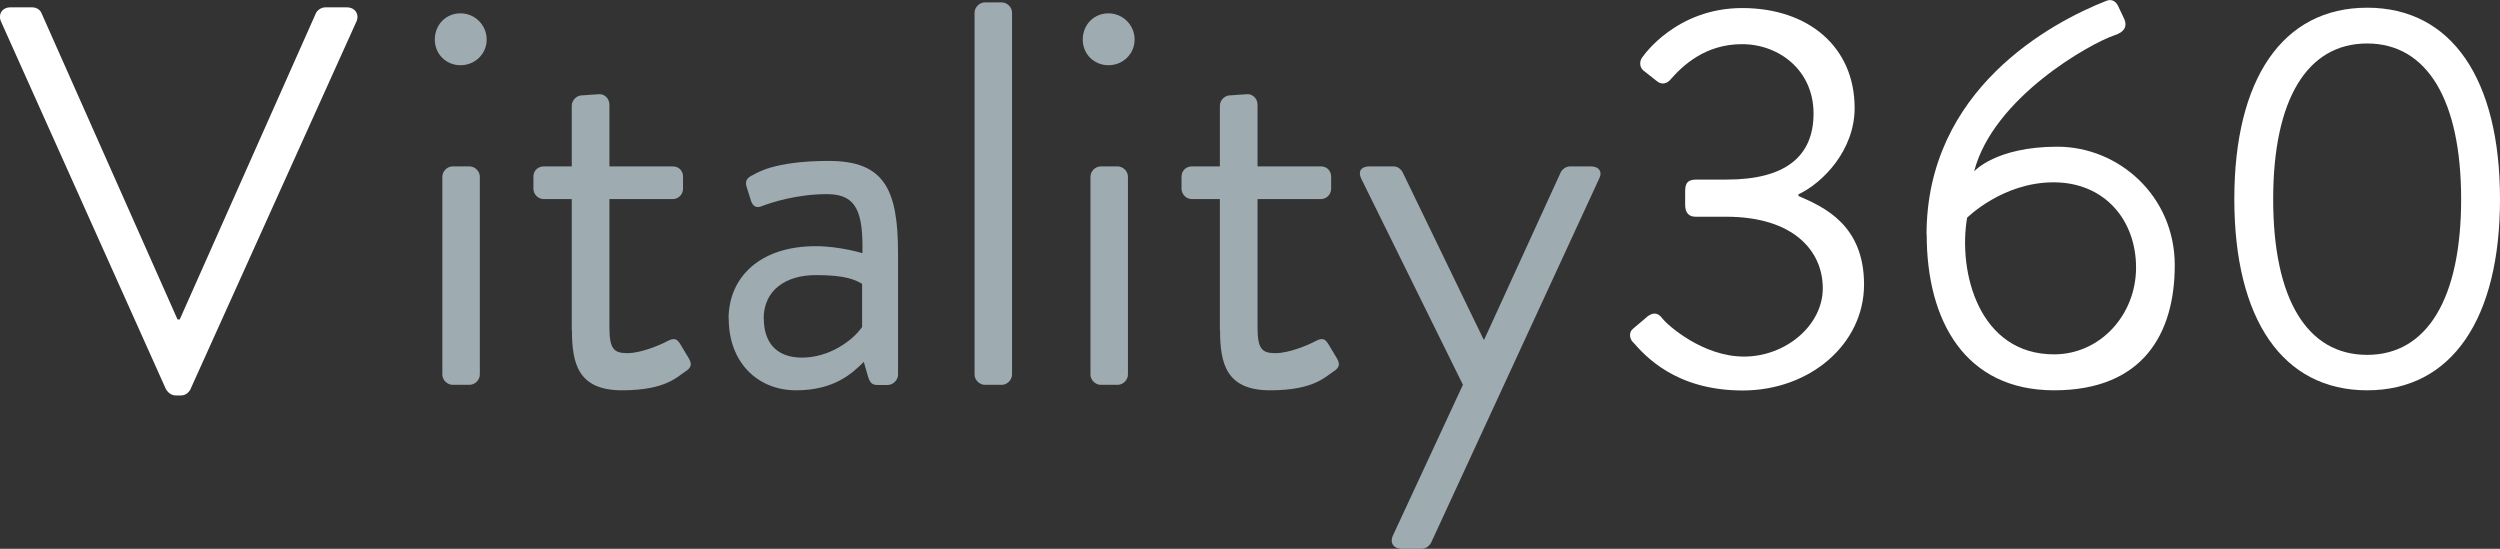 <?xml version="1.0" encoding="UTF-8"?>
<svg id="Layer_1" data-name="Layer 1" xmlns="http://www.w3.org/2000/svg" baseProfile="tiny" version="1.2" viewBox="0 0 1460.4 320.6">
  <rect x="0" y="0" width="1460.4" height="320.6" fill="#333333" stroke="none"/>
  <g>
    <path d="M269,38.1c8.6,0,15.3-6.7,15.3-15s-6.7-15.3-15.3-15.3-15,6.7-15,15.3,6.7,15,15,15ZM258.4,218.8c0,3.2,2.9,6,6,6h9.9c3.2,0,6-2.9,6-6v-115.6c0-3.2-2.9-6-6-6h-9.9c-3.2,0-6,2.9-6,6v115.6ZM258.4,218.8" fill="#9eabb1" fill-rule="evenodd" stroke-width="0"/>
    <path d="M334.1,192.9c0,19.8,3.8,35.1,29.3,35.1s32.3-8,36.7-10.8c3.5-2.2,4.5-4.2,2.2-8l-4.8-8c-1.6-2.5-2.9-4.5-7.7-1.9-4.1,2.2-15.3,7-23.3,7s-10.5-2.5-10.5-15.3v-74.7h37c3.5,0,6-2.9,6-6.1v-7c0-3.5-2.5-6-6-6h-37v-36.1c0-3.2-2.5-6.1-5.8-6.1l-10.2.7c-3.2,0-6,2.9-6,6v35.5h-16.3c-3.5,0-6.1,2.5-6.1,6v7c0,3.2,2.6,6.1,6.1,6.1h16.3v76.6ZM334.1,192.9" fill="#9eabb1" fill-rule="evenodd" stroke-width="0"/>
    <path d="M425.7,186.2c0,25.5,16.9,41.8,39.3,41.8s32.8-9.9,39.6-16.6l2.5,8.7c1,2.9,1.9,4.8,5.4,4.8h6c3.2,0,6.1-2.9,6.1-6v-70.9c0-37.4-8-54-40.5-54s-42.5,7.4-44.4,8.3c-2.9,1.3-4.8,3.2-3.5,7l2.5,8c1,2.9,2.9,4.5,6.1,3.2,5.7-2.2,20.7-7.1,38.3-7.1s21.1,10.9,20.7,34.5c0,0-13.4-4.1-27.2-4.1-32.8,0-51,18.2-51,42.5ZM446.1,186.2c0-16.6,12.7-25.5,30.6-25.5s23,2.9,26.9,5.1v25.2c-5.5,8-19.2,17.9-35.1,17.9s-22.3-9.9-22.3-22.7ZM446.1,186.2" fill="#9eabb1" fill-rule="evenodd" stroke-width="0"/>
    <path d="M569.3,218.8c0,3.2,2.9,6,6,6h9.9c3.2,0,6-2.9,6-6V7.4c0-3.2-2.9-6-6-6h-9.9c-3.2,0-6,2.9-6,6v211.4ZM569.3,218.8" fill="#9eabb1" fill-rule="evenodd" stroke-width="0"/>
    <path d="M647.5,38.1c8.6,0,15.3-6.7,15.3-15s-6.7-15.3-15.3-15.3-15,6.7-15,15.3,6.7,15,15,15ZM637,218.8c0,3.2,2.9,6,6,6h9.9c3.2,0,6-2.9,6-6v-115.6c0-3.2-2.9-6-6-6h-9.9c-3.2,0-6,2.9-6,6v115.6ZM637,218.8" fill="#9eabb1" fill-rule="evenodd" stroke-width="0"/>
    <path d="M712.7,192.9c0,19.8,3.8,35.1,29.3,35.1s32.3-8,36.7-10.8c3.5-2.2,4.5-4.2,2.2-8l-4.8-8c-1.6-2.5-2.9-4.5-7.7-1.9-4.1,2.2-15.3,7-23.3,7s-10.5-2.5-10.5-15.3v-74.7h37c3.5,0,6-2.9,6-6.1v-7c0-3.5-2.5-6-6-6h-37v-36.1c0-3.2-2.5-6.1-5.8-6.1l-10.2.7c-3.2,0-6,2.9-6,6v35.5h-16.3c-3.5,0-6.1,2.5-6.1,6v7c0,3.2,2.6,6.1,6.1,6.1h16.3v76.6ZM712.7,192.9" fill="#9eabb1" fill-rule="evenodd" stroke-width="0"/>
    <path d="M854.7,224.5l-40.9,88.1c-2.2,4.5.3,8,5.1,8h11.8c2.2,0,4.5-1.9,5.4-3.8l98-212.3c2.2-4.1,0-7.3-4.8-7.3h-12.2c-2.2,0-4.5,1.6-5.4,3.5l-44.7,97.7h-.3l-47.3-97.7c-1-1.9-2.9-3.5-5.4-3.5h-14.1c-4.8,0-6.7,2.9-4.8,7l59.4,120.4ZM854.7,224.5" fill="#9eabb1" fill-rule="evenodd" stroke-width="0"/>
  </g>
  <g>
    <path d="M953.8,199.7c7,8,24.9,28.4,64.2,28.4s70.9-27.1,70.9-61.9-23.4-45.3-38.3-51.7v-1c14.3-6.7,32.8-25.8,32.8-50.4,0-35.8-27.1-58.4-65.7-58.4s-57.8,28.1-57.8,28.1c-2.2,2.2-2.5,6.1,0,8.3l7.6,6c3.2,2.9,6.4,1.6,8.3-.6,7-8,20.1-20.7,41.8-20.7s41.8,15.3,41.8,40.5-16.6,38.6-50.7,38.6h-17.6c-5.2,0-6.7,1.9-6.7,7v7.7c0,5.1,2.5,7,6.1,7h17.8c39.6,0,56.5,20.1,56.5,41.8s-21.7,39.9-46,39.9-44.7-18.5-47.5-22c-2.5-3.5-5.2-4.1-8.7-1.6l-8.6,7.3c-2.5,1.9-2.2,5.5-.3,7.7ZM953.8,199.7" fill="#fff" fill-rule="evenodd" stroke-width="0"/>
    <path d="M1125.5,137.1c0,50.7,22.7,90.9,74.4,90.9s70.5-32.8,70.5-73.1-32.6-69.2-68.6-69.2-48.6,14.4-48.6,14.4c11.2-43.1,67.7-74.7,82-79.5,6.1-1.9,7.4-5.5,5.8-9.3l-3.6-7.6c-1.3-2.9-3.8-4.5-7-3.2-32.3,12.7-105,51.7-105,136.6ZM1199.9,207c-43.8,0-56.2-47.9-50.8-79.8,0,0,20.7-20.7,50.5-20.7s48.2,22,48.2,49.8-21.1,50.7-47.9,50.7ZM1199.9,207" fill="#fff" fill-rule="evenodd" stroke-width="0"/>
    <path d="M1382.8,228c49.5,0,77.6-41.8,77.6-111.7s-28.1-111.8-77.6-111.8-77.6,41.8-77.6,111.8,28.1,111.7,77.6,111.7ZM1382.8,207.3c-35.1,0-54.9-32.6-54.9-90.9s19.8-91,54.9-91,54.9,33.2,54.9,91-19.8,90.9-54.9,90.9ZM1382.8,207.3" fill="#fff" fill-rule="evenodd" stroke-width="0"/>
    <path d="M97.1,227.5c1,1.9,3.2,3.5,5.4,3.5h3.2c2.6,0,4.5-1.6,5.5-3.5L208.2,12.6c1.9-4.1-.7-8.3-5.5-8.3h-12.7c-2.6,0-4.8,1.9-5.5,3.5l-79.5,178.8h-1.3L24.3,7.8c-.6-1.6-2.5-3.5-5.4-3.5H6C1.3,4.3-1.3,8.4.6,12.6l96.4,214.9ZM97.1,227.5" fill="#fff" fill-rule="evenodd" stroke-width="0"/>
  </g>
</svg>